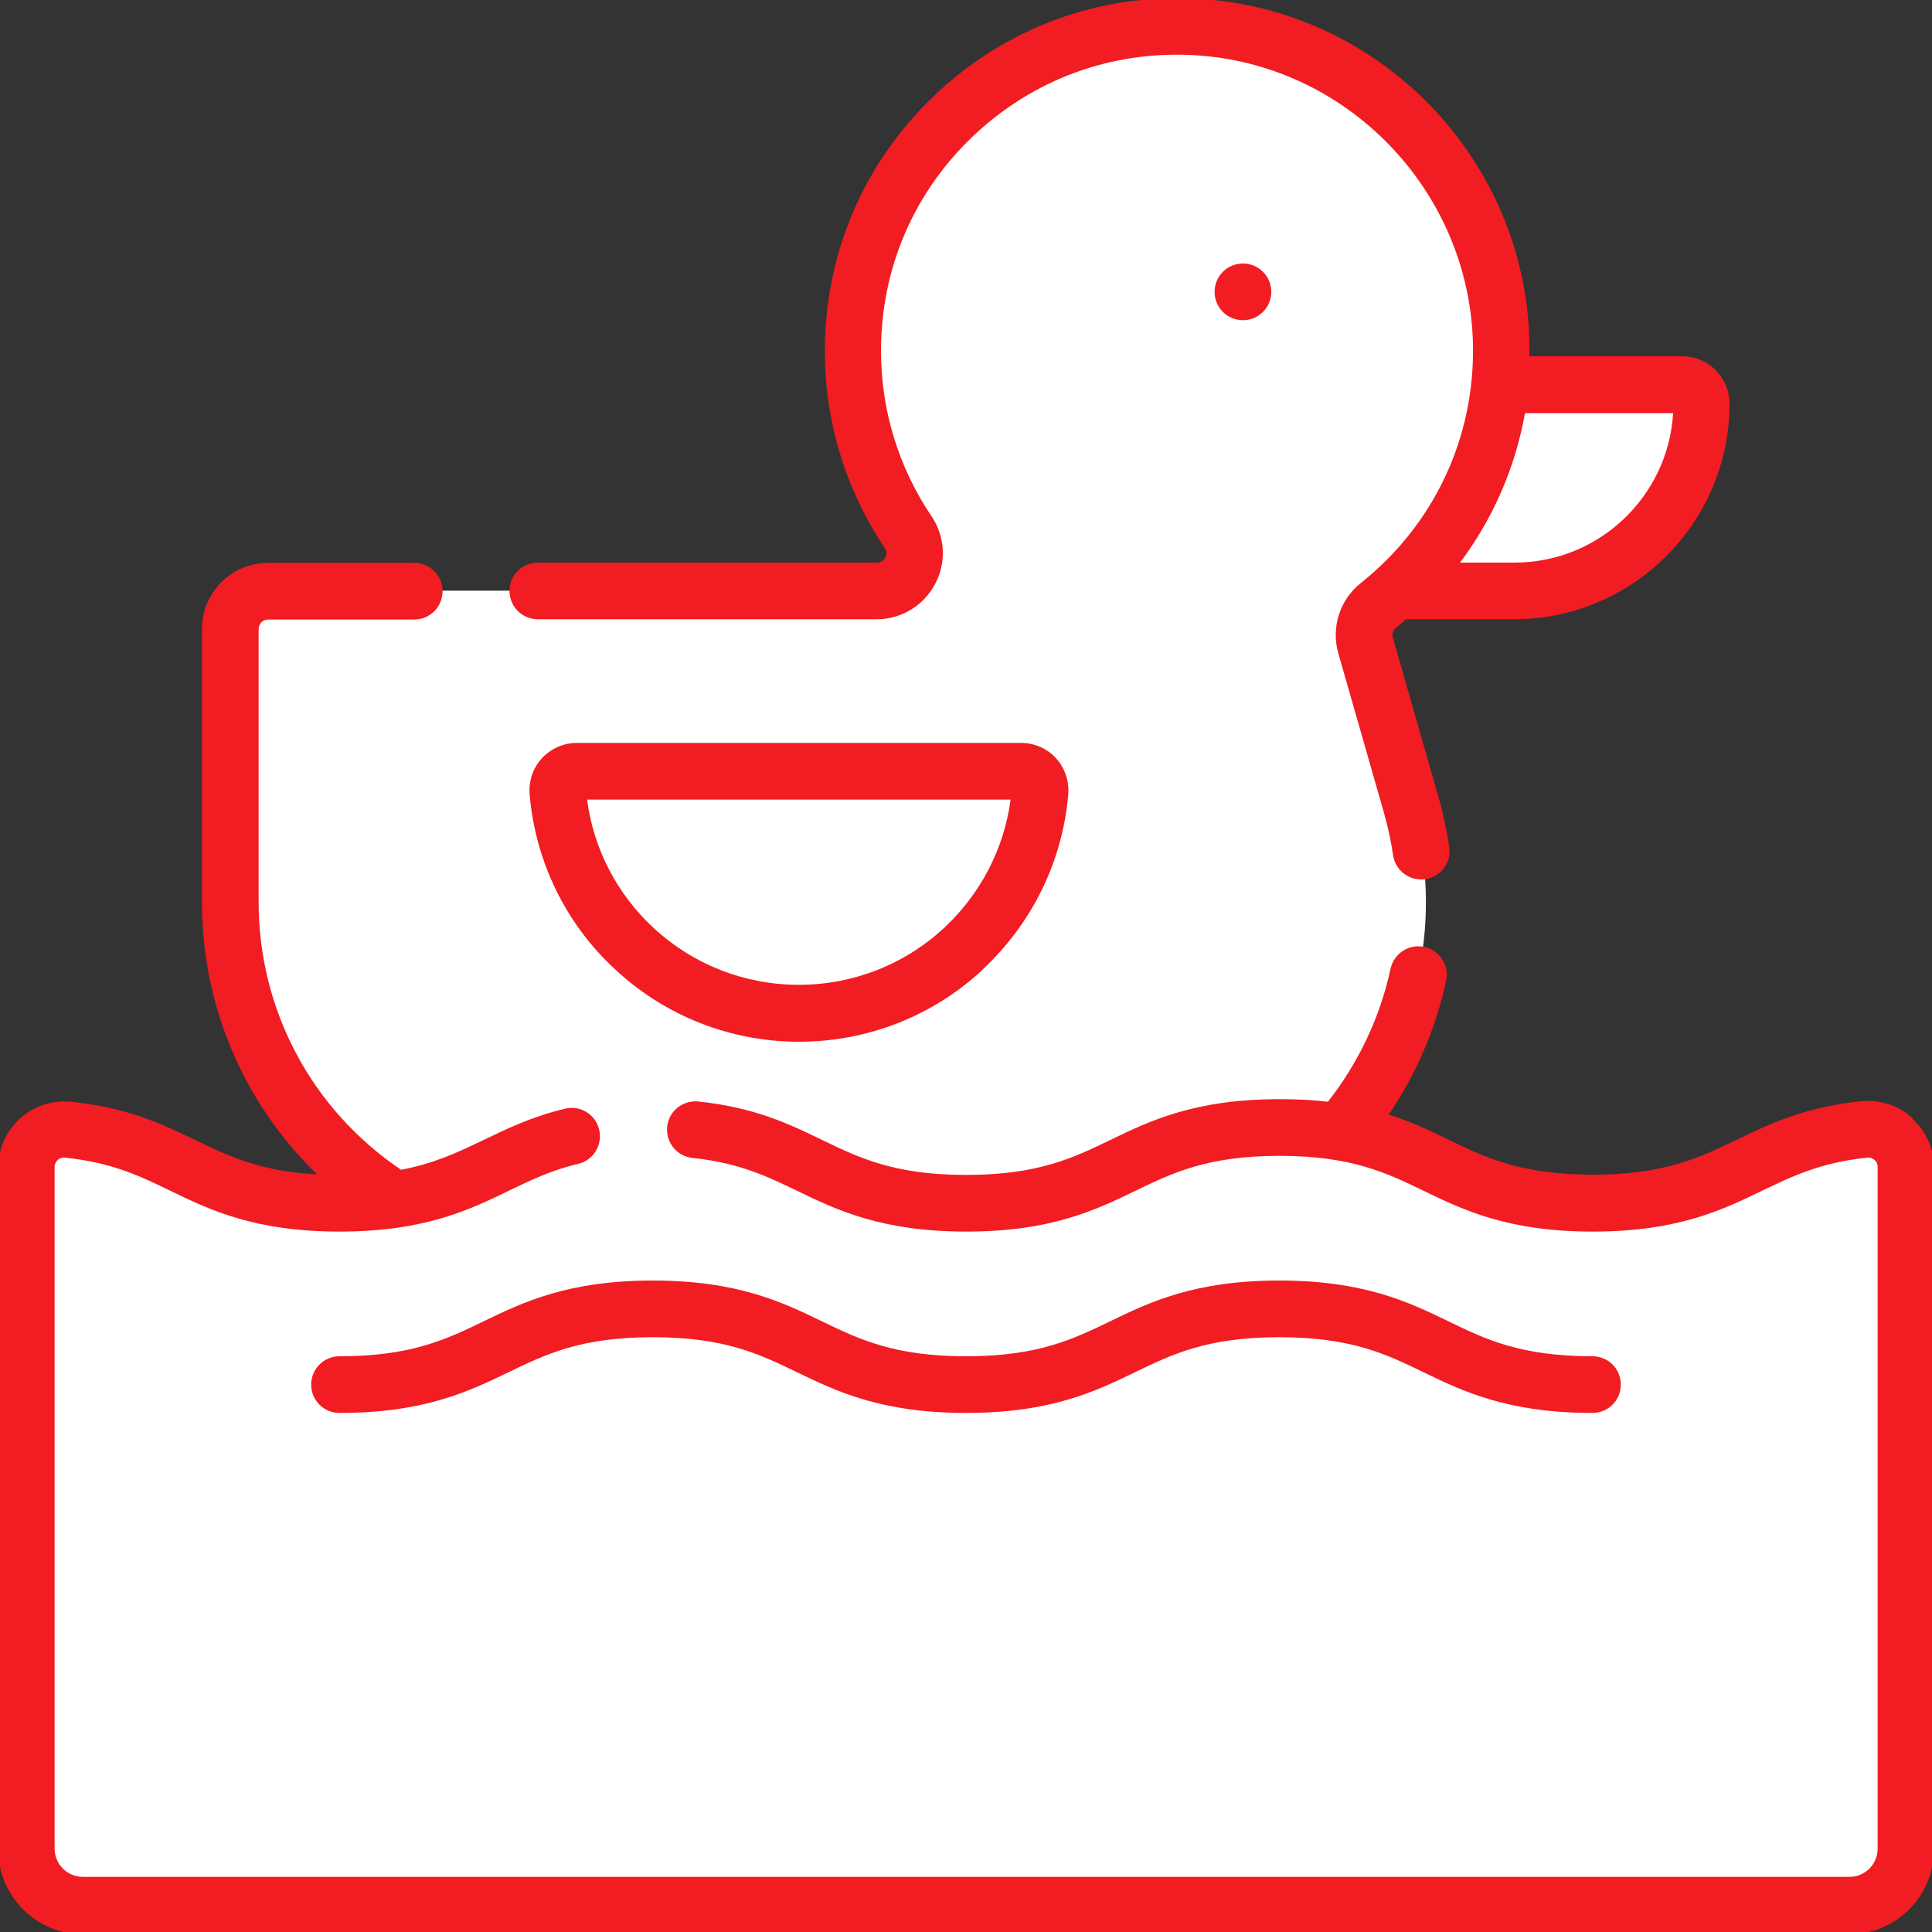 <?xml version="1.0" encoding="UTF-8"?>
<svg id="Layer_1" data-name="Layer 1" xmlns="http://www.w3.org/2000/svg" viewBox="0 0 75 75">
  <rect x="0" y="0" width="75" height="75" fill="#333333" stroke="none"/>
  <defs>
    <style>
      .cls-1 {
        fill: #f11d22;
      }

      .cls-2 {
        fill: #fff;
      }
    </style>
  </defs>
  <g>
    <path class="cls-2" d="M63.86,14.92h-10.38v8h3.85c4.01,0,7.27-3.25,7.27-7.27,0-.41-.33-.73-.73-.73Z"/>
    <path class="cls-2" d="M65.33,14.92h-4.4c.41,0,.73,.33,.73,.73,0,4.01-3.25,7.27-7.27,7.27h4.4c4.01,0,7.27-3.25,7.27-7.27,0-.41-.33-.73-.73-.73Z"/>
    <path class="cls-2" d="M52.07,23.48c2.98-2.36,4.86-6.05,4.76-10.16-.15-6.54-3.91-11.79-10.44-12.13-.99-.05-1.96-.14-2.89,.03-5.9,1.04-10.39,6.2-10.39,12.4,0,2.6,.79,5.02,2.14,7.03,.65,.97-.05,2.28-1.22,2.28H10.4c-.81,0-1.47,.66-1.47,1.47v10.6c0,7.52,6.1,13.62,13.62,13.62h19.17c9.05,0,14.11-8.66,11.63-17.36l-1.78-6.22c-.16-.57,.04-1.19,.5-1.56Z"/>
    <path class="cls-2" d="M53.04,25.04c-.16-.57,.04-1.19,.5-1.56,2.98-2.36,4.86-6.05,4.76-10.16-.15-6.54-5.38-11.94-11.91-12.28-.99-.05-1.96,.01-2.89,.18,5.81,1.03,10.26,6.07,10.4,12.1,.1,4.12-1.79,7.8-4.76,10.16-.47,.37-.67,.98-.5,1.56l1.78,6.22c2.49,8.7-4.05,17.36-13.09,17.36h4.4c9.05,0,15.58-8.66,13.09-17.36l-1.78-6.22Z"/>
    <path class="cls-2" d="M22.39,29.93c-.43,0-.77,.37-.73,.8,.34,4.07,3.28,7.41,7.16,8.34,.71,.17,1.44,.11,2.2,.11,4.92,0,7.49-3.64,7.89-8.45,.04-.43-.3-.8-.73-.8h-15.79Z"/>
    <path class="cls-2" d="M39.64,29.93h-4.4c.43,0,.77,.37,.73,.8-.34,4.07-3.28,7.41-7.16,8.34,.71,.17,1.44,.26,2.2,.26,4.92,0,8.96-3.78,9.36-8.6,.04-.43-.3-.8-.73-.8h0Z"/>
    <path class="cls-2" d="M73.3,45.74c0-.87-.76-1.55-1.63-1.46-1.23,.13-1.47-.06-2.29,.27-2.19,.87-3.56,2.14-7.56,2.14-6.08,0-6.08-2.94-12.16-2.94s-6.08,2.94-12.16,2.94-6.08-2.94-12.16-2.94-6.08,2.94-12.16,2.94c-5.48,0-6.02-2.39-10.53-2.86-.87-.09-1.63,.59-1.63,1.46v26.46c0,1.22,.99,2.2,2.2,2.2H70.31c1.22,0,2.2-.99,2.2-2.2l.78-26.01Z"/>
    <path class="cls-2" d="M72.36,43.83c-1.23,.13-2.16,.4-2.98,.72,.13,.22,.2,.47,.2,.74v26.46c0,1.22-.99,2.2-2.2,2.2h4.4c1.22,0,2.2-.99,2.2-2.2v-26.46c0-.87-.76-1.55-1.63-1.46h0Z"/>
  </g>
  <g>
    <path class="cls-1" d="M47.15,11.33c0,.61,.49,1.1,1.1,1.1s1.1-.49,1.1-1.1-.49-1.1-1.1-1.1-1.1,.49-1.1,1.1Z"/>
    <path class="cls-1" d="M38.13,37.65c1.93-1.79,3.12-4.21,3.34-6.82,.04-.51-.13-1.02-.48-1.4-.35-.38-.84-.59-1.35-.59H22.39c-.51,0-1,.22-1.35,.59-.35,.38-.52,.89-.48,1.4,.22,2.61,1.4,5.04,3.34,6.82,1.94,1.8,4.47,2.79,7.12,2.79s5.18-.99,7.12-2.79h0Zm-15.34-6.61h16.44c-.25,1.91-1.17,3.67-2.59,4.99-1.54,1.42-3.53,2.2-5.63,2.2s-4.09-.78-5.63-2.2c-1.43-1.32-2.34-3.08-2.59-4.99h0Z"/>
    <path class="cls-1" d="M13.18,52.65c-.61,0-1.1,.49-1.1,1.1s.49,1.1,1.1,1.1c3.29,0,5.03-.84,6.56-1.58,1.45-.7,2.81-1.36,5.6-1.36s4.15,.66,5.6,1.36c1.53,.74,3.27,1.58,6.56,1.58s5.03-.84,6.56-1.58c1.45-.7,2.81-1.36,5.6-1.36s4.16,.66,5.6,1.36c1.53,.74,3.27,1.58,6.56,1.58,.61,0,1.1-.49,1.1-1.1s-.49-1.1-1.1-1.1c-2.79,0-4.16-.66-5.6-1.36-1.53-.74-3.27-1.58-6.56-1.58s-5.03,.84-6.56,1.58c-1.45,.7-2.81,1.36-5.6,1.36s-4.15-.66-5.6-1.36c-1.53-.74-3.27-1.58-6.56-1.58s-5.03,.84-6.56,1.58c-1.45,.7-2.81,1.36-5.6,1.36h0Z"/>
    <path class="cls-1" d="M74.24,43.4c-.54-.49-1.27-.72-1.99-.65-2.2,.23-3.53,.87-4.82,1.49-1.45,.7-2.81,1.36-5.6,1.36s-4.16-.66-5.6-1.36c-.69-.33-1.42-.69-2.32-.97,1.07-1.58,1.83-3.35,2.23-5.2,.13-.59-.25-1.18-.85-1.31-.59-.13-1.18,.25-1.31,.85-.4,1.87-1.24,3.64-2.43,5.16-.57-.07-1.19-.1-1.88-.1-3.29,0-5.03,.84-6.56,1.58-1.45,.7-2.81,1.36-5.6,1.36s-4.15-.66-5.6-1.36c-1.28-.62-2.61-1.26-4.8-1.49-.6-.06-1.15,.37-1.21,.98-.06,.6,.37,1.15,.98,1.21,1.81,.19,2.91,.72,4.07,1.28,1.53,.74,3.27,1.58,6.56,1.58s5.03-.84,6.56-1.58c1.45-.7,2.81-1.36,5.6-1.36s4.16,.66,5.6,1.36c1.53,.74,3.27,1.58,6.56,1.58s5.03-.84,6.56-1.58c1.17-.56,2.27-1.1,4.09-1.29,.14-.02,.24,.05,.29,.09,.05,.04,.12,.13,.12,.27v26.46c0,.61-.49,1.1-1.1,1.1H3.22c-.61,0-1.1-.49-1.1-1.1v-26.46c0-.14,.08-.23,.12-.27,.05-.04,.14-.11,.29-.09,1.82,.19,2.92,.72,4.09,1.29,1.53,.74,3.27,1.58,6.56,1.58s5.03-.84,6.56-1.58c.85-.41,1.65-.8,2.71-1.05,.59-.14,.95-.74,.81-1.33-.14-.59-.74-.96-1.33-.81-1.29,.31-2.23,.77-3.15,1.21-.96,.46-1.89,.91-3.21,1.16-3.47-2.34-5.53-6.2-5.53-10.39v-10.6c0-.2,.16-.37,.37-.37h5.67c.61,0,1.1-.49,1.1-1.1s-.49-1.1-1.1-1.1h-5.67c-1.42,0-2.57,1.15-2.57,2.57v10.6c0,4.04,1.63,7.82,4.47,10.57-2.21-.12-3.44-.71-4.72-1.33-1.29-.62-2.62-1.26-4.82-1.49-.73-.07-1.45,.16-1.99,.65-.54,.49-.85,1.18-.85,1.91v26.46c0,1.82,1.48,3.3,3.3,3.3H71.78c1.82,0,3.3-1.48,3.3-3.3v-26.46c0-.73-.31-1.42-.85-1.91h0Z"/>
    <path class="cls-1" d="M20.87,24.04h13.16c.95,0,1.82-.52,2.27-1.37,.45-.84,.39-1.85-.14-2.63-1.28-1.9-1.96-4.12-1.96-6.42,0-3.19,1.27-6.15,3.58-8.34,2.31-2.19,5.34-3.31,8.53-3.14,5.96,.31,10.73,5.24,10.87,11.21,.08,3.63-1.5,7.01-4.35,9.28-.82,.65-1.16,1.72-.88,2.72l1.78,6.22c.15,.54,.27,1.09,.35,1.63,.08,.55,.55,.94,1.09,.94,.05,0,.11,0,.16-.01,.6-.09,1.02-.65,.93-1.25-.1-.64-.23-1.28-.41-1.91l-1.78-6.22c-.04-.14,.01-.3,.13-.39,.13-.1,.26-.21,.38-.32h4.19c4.61,0,8.37-3.75,8.37-8.37,0-1.01-.82-1.84-1.84-1.84h-5.93c0-.18,0-.36,0-.53C59.24,6.19,53.55,.32,46.45-.05c-3.8-.2-7.41,1.13-10.16,3.74-2.75,2.61-4.27,6.14-4.27,9.94,0,2.74,.81,5.38,2.33,7.65,.1,.14,.06,.28,.02,.36-.04,.07-.13,.2-.33,.2h-13.16c-.61,0-1.1,.49-1.1,1.1,0,.61,.49,1.1,1.1,1.1h0Zm44.08-8c-.19,3.23-2.88,5.8-6.15,5.8h-2.12c1.28-1.71,2.14-3.68,2.52-5.8h5.76Z"/>
  </g>
</svg>